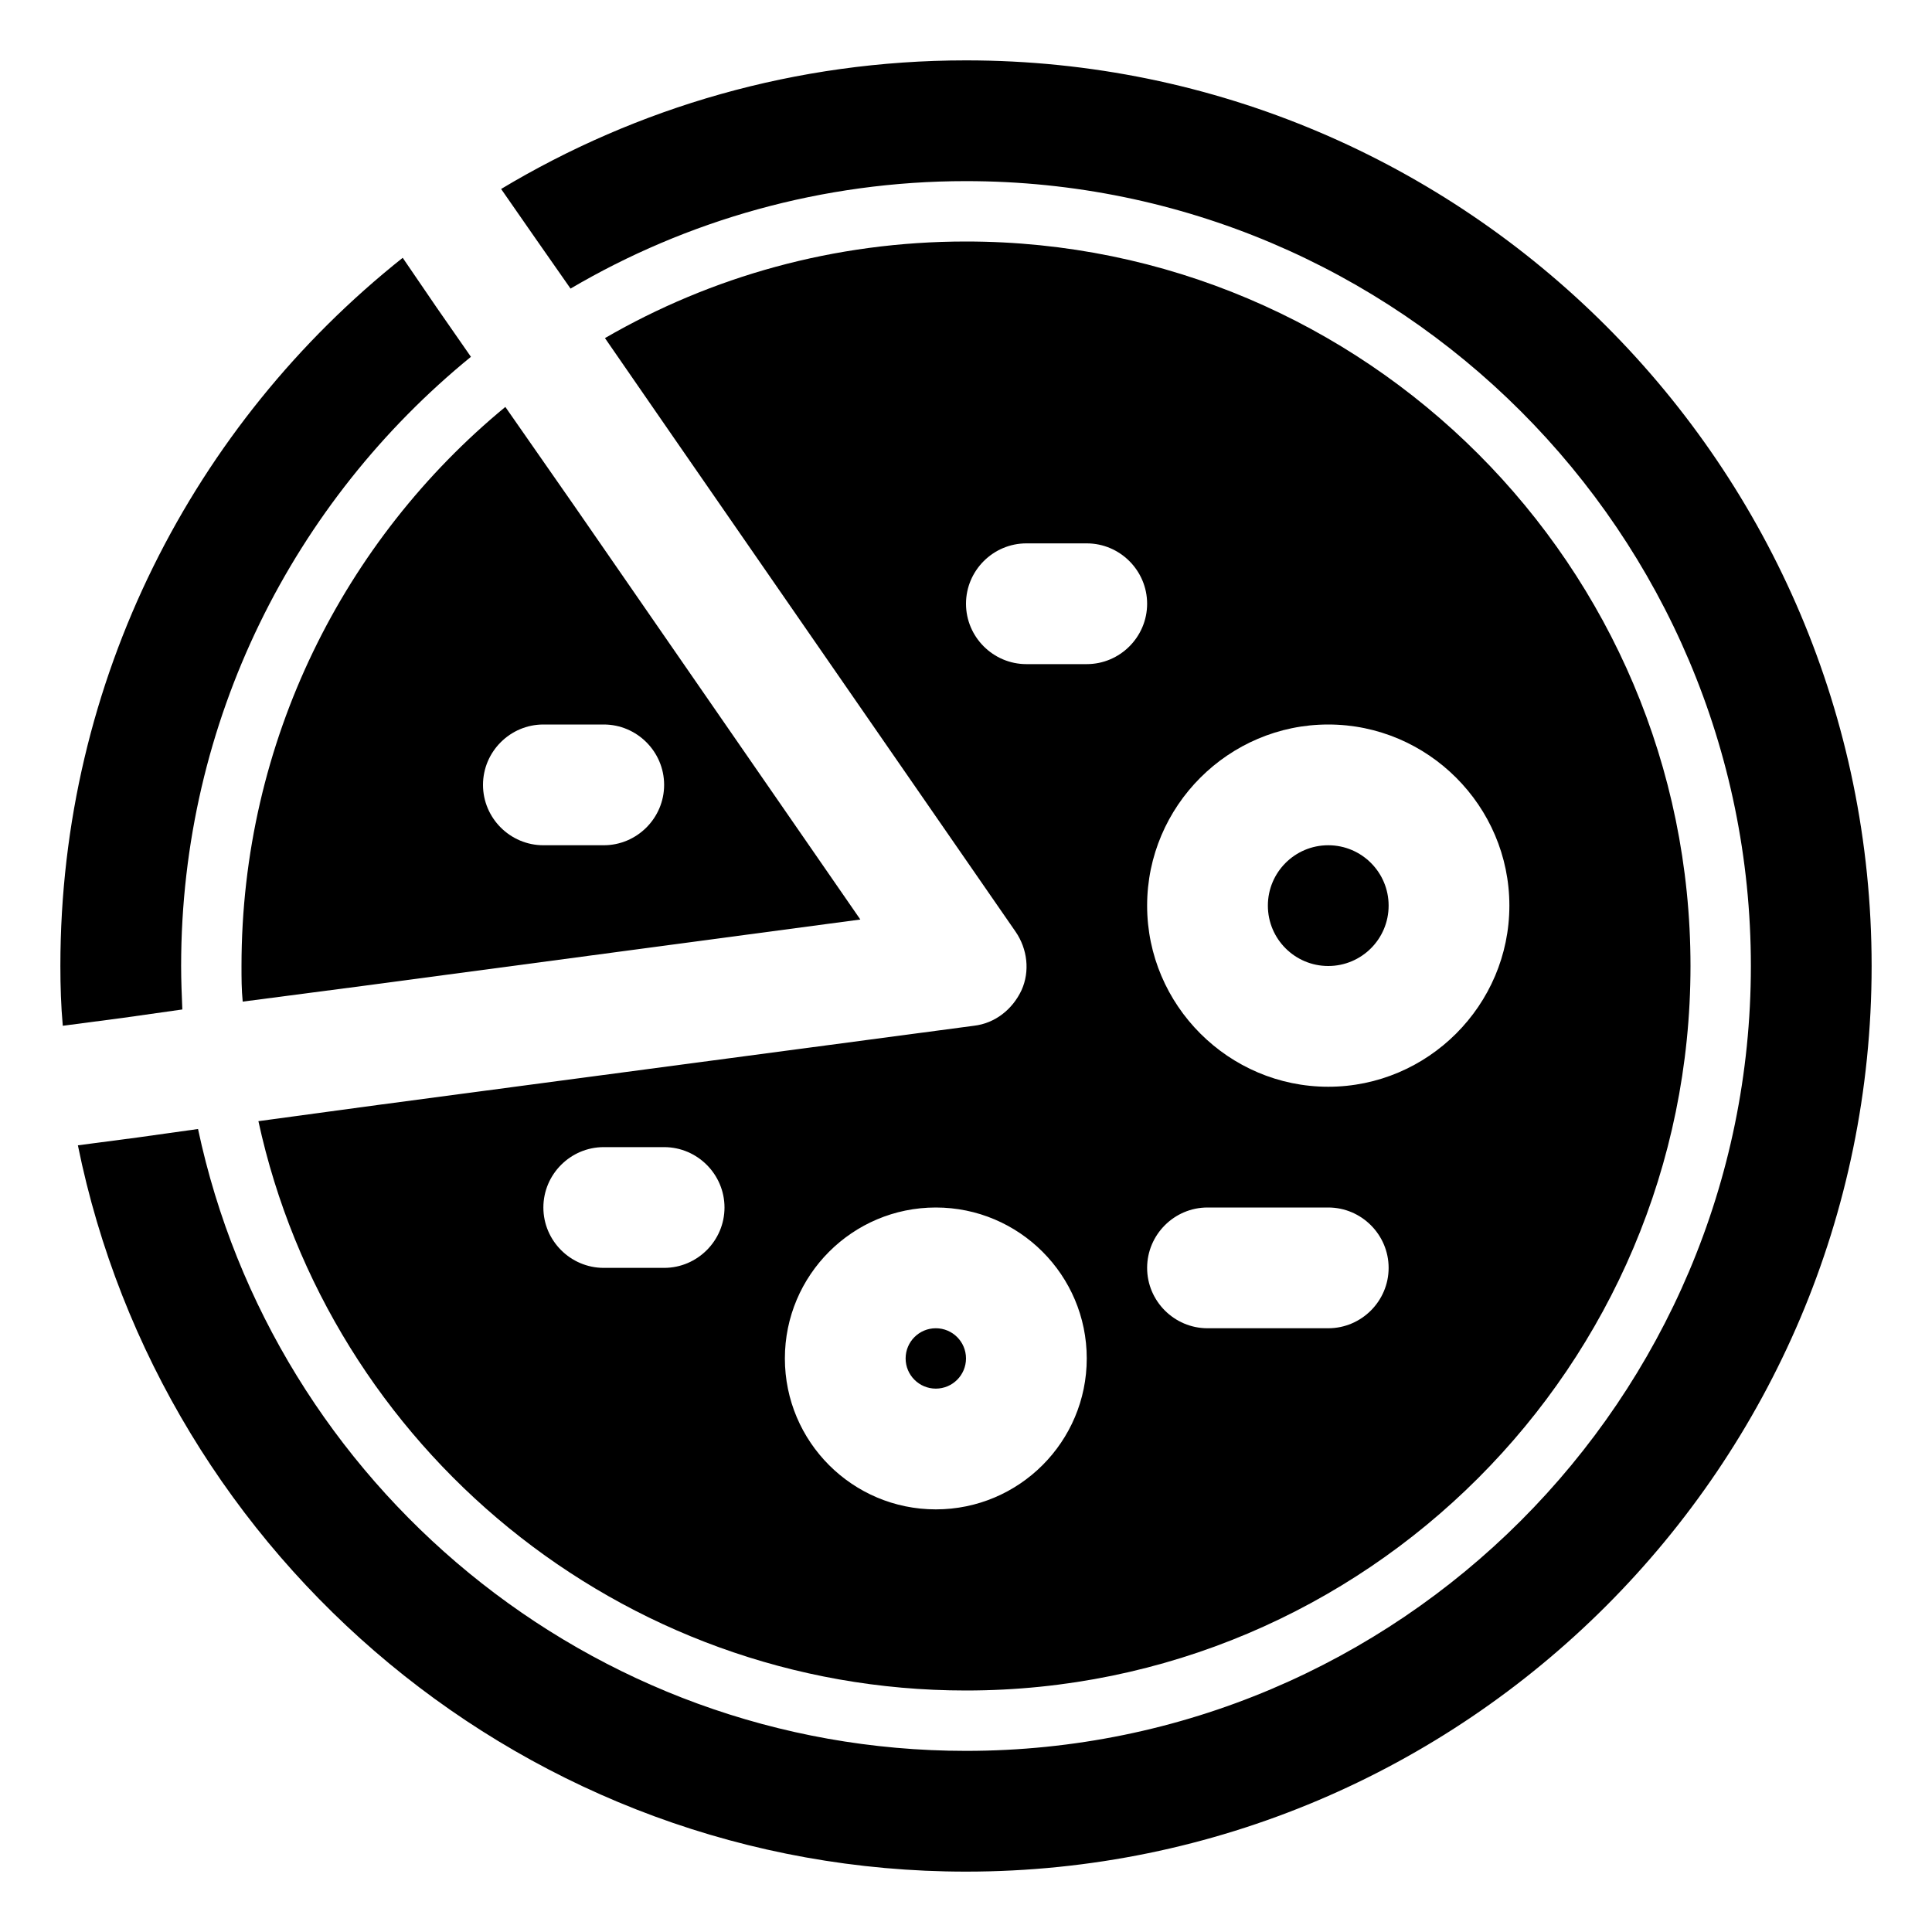 <?xml version="1.0" ?>
<!-- Скачано с сайта svg4.ru / Downloaded from svg4.ru -->
<svg width="800px" height="800px" viewBox="0 0 32 32" version="1.1" xml:space="preserve" xmlns="http://www.w3.org/2000/svg" xmlns:xlink="http://www.w3.org/1999/xlink">
<style type="text/css">
	.st0{stroke:#231F20;stroke-width:2;stroke-linecap:round;stroke-linejoin:round;stroke-miterlimit:10;}
</style>
<g id="Musik_icon">
<g>
<path d="M16,1c-2.82,0-5.45,0.78-7.7,2.13l0.57,0.82l0.58,0.83C11.37,3.65,13.62,3,16,3c7.17,0,13,5.83,13,13    c0,7.17-5.83,13-13,13C9.76,29,4.53,24.58,3.28,18.7l-1,0.14l-0.99,0.13C2.68,25.82,8.75,31,16,31c8.27,0,15-6.73,15-15    C31,7.73,24.27,1,16,1z"/>
<path d="M3.02,16.72C3.01,16.48,3,16.24,3,16c0-4.07,1.87-7.7,4.8-10.09L7.23,5.09L6.67,4.27C3.21,7.02,1,11.26,1,16    c0,0.33,0.01,0.66,0.04,0.99l0.99-0.13L3.02,16.72z"/>
<circle cx="22" cy="15" r="1"/>
<circle cx="15.5" cy="22.5" r="0.5"/>
<path d="M16.13,16.99L6.27,18.3l-1.99,0.27C5.45,23.96,10.26,28,16,28c6.62,0,12-5.38,12-12S22.62,4,16,4    c-2.18,0-4.22,0.58-5.98,1.6l1.14,1.65l5.66,8.18c0.2,0.29,0.24,0.66,0.1,0.97C16.77,16.72,16.48,16.95,16.13,16.99z M11,21h-1    c-0.55,0-1-0.45-1-1s0.45-1,1-1h1c0.55,0,1,0.45,1,1S11.55,21,11,21z M22,22h-2c-0.55,0-1-0.45-1-1s0.45-1,1-1h2    c0.55,0,1,0.45,1,1S22.55,22,22,22z M22,12c1.65,0,3,1.35,3,3c0,1.65-1.35,3-3,3s-3-1.35-3-3C19,13.35,20.35,12,22,12z M16,10    c0-0.55,0.45-1,1-1h1c0.55,0,1,0.45,1,1s-0.45,1-1,1h-1C16.45,11,16,10.55,16,10z M18,22.5c0,1.38-1.12,2.5-2.5,2.5    S13,23.88,13,22.5s1.12-2.5,2.5-2.5S18,21.12,18,22.5z"/>
<path d="M8.37,6.74C5.7,8.94,4,12.28,4,16c0,0.2,0,0.39,0.02,0.59l1.99-0.26l8.24-1.1L9.52,8.39L8.37,6.74z M11,13    c0,0.55-0.45,1-1,1H9c-0.55,0-1-0.45-1-1s0.45-1,1-1h1C10.55,12,11,12.45,11,13z"/>
</g>
</g>
</svg>